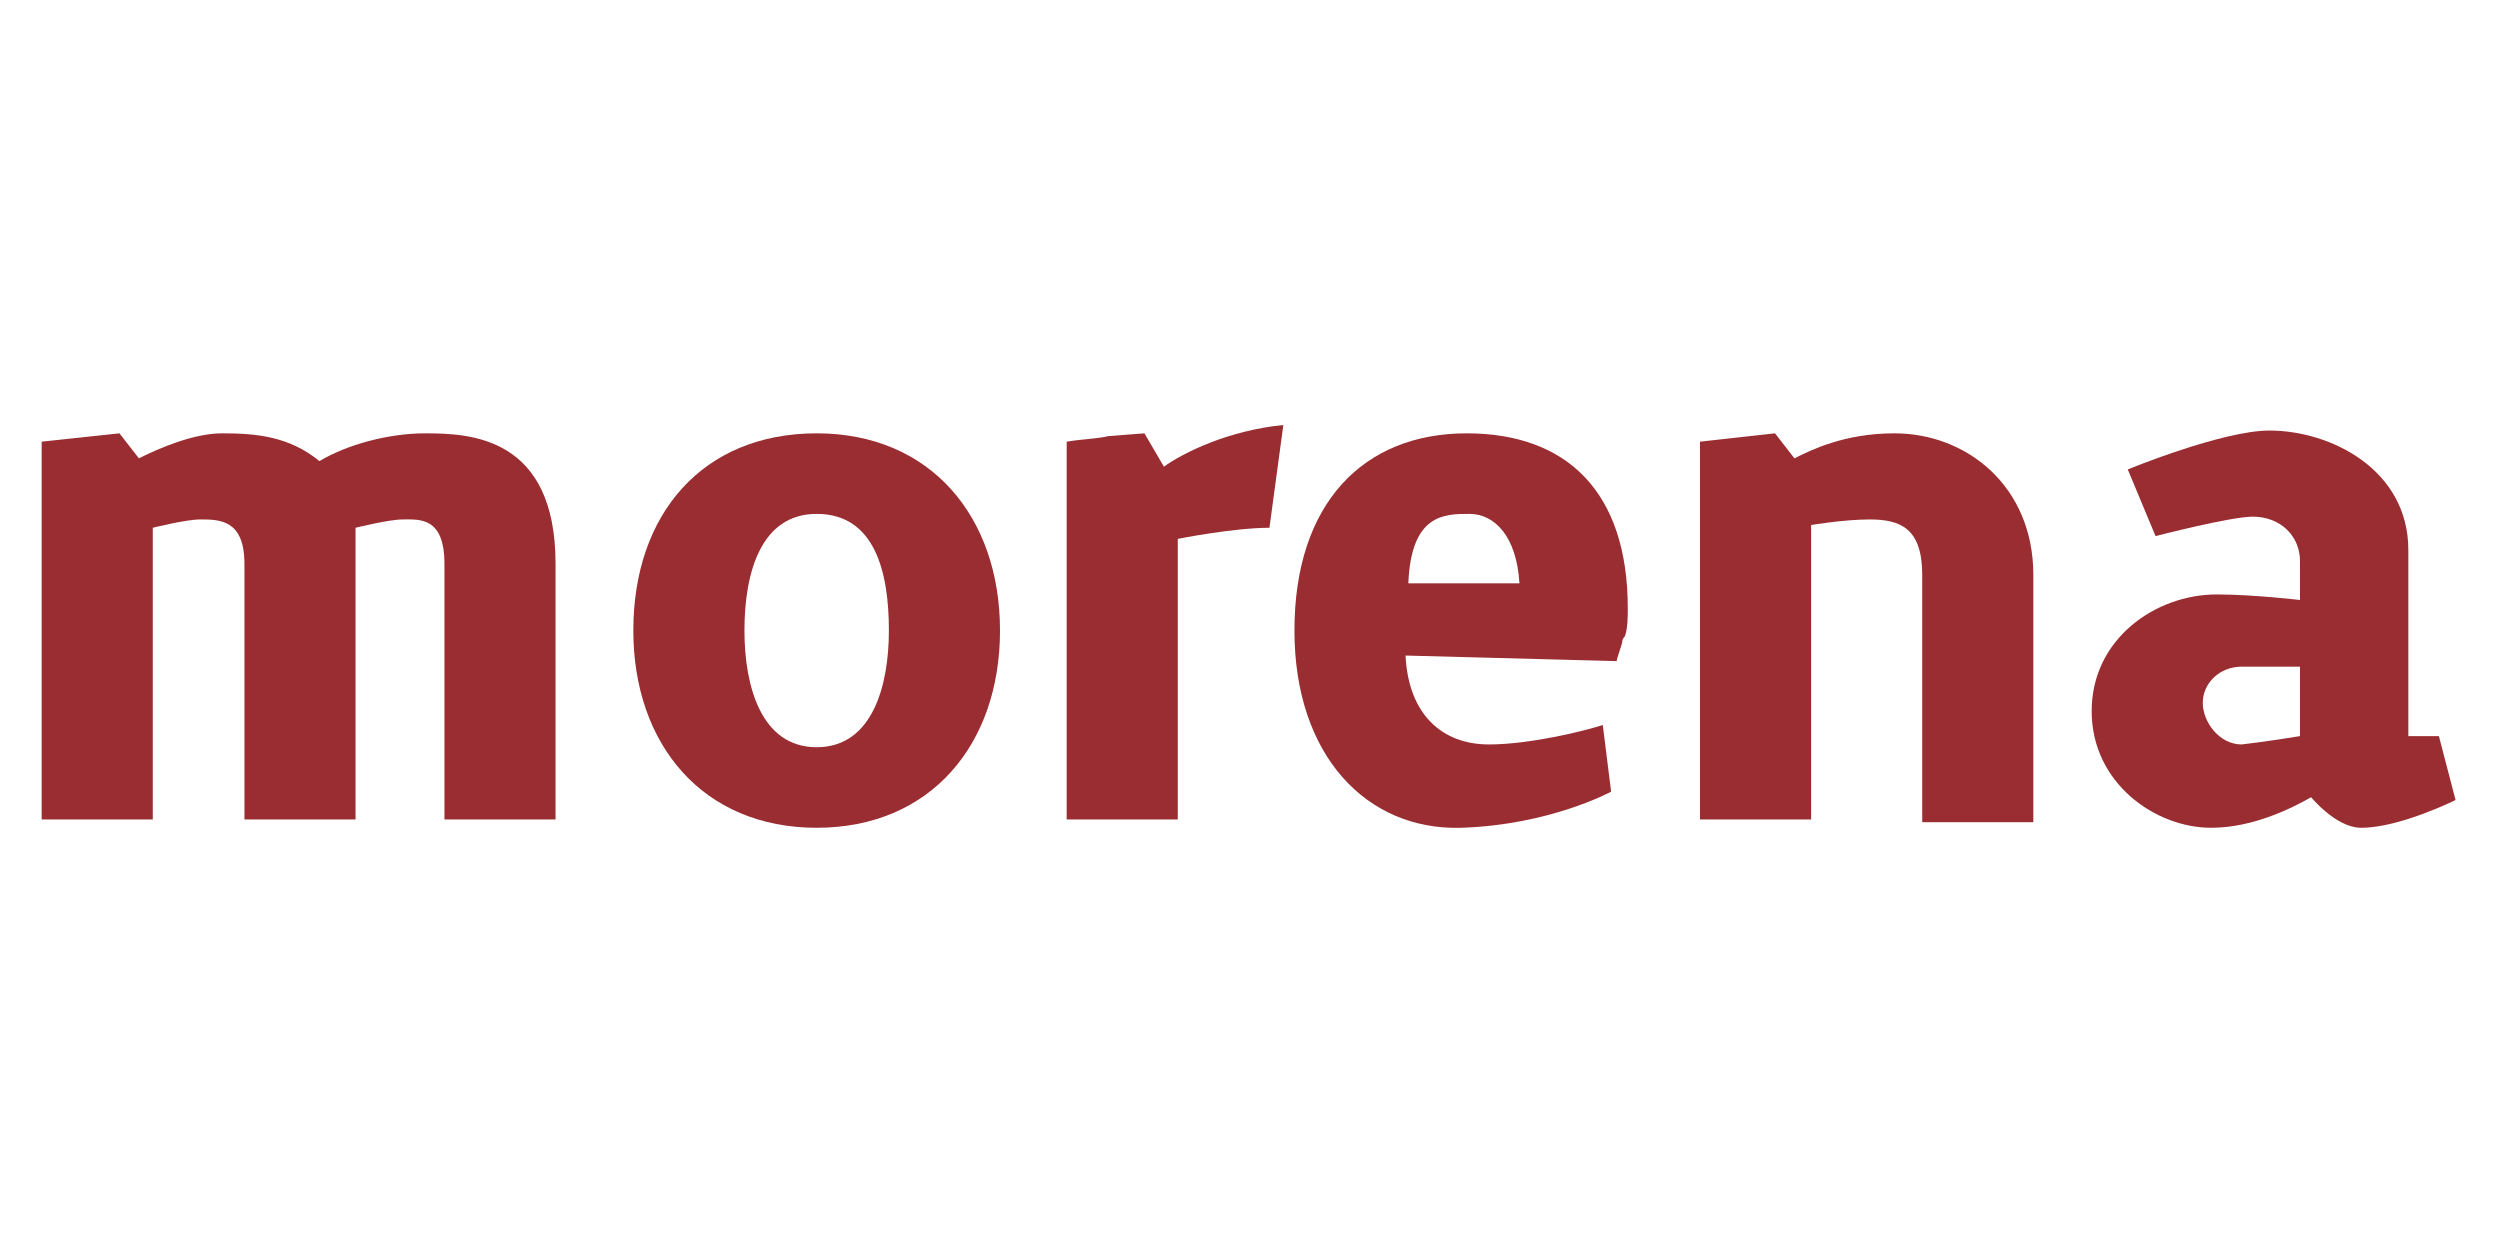 <?xml version="1.0" encoding="utf-8"?>
<!-- Generator: Adobe Illustrator 25.4.1, SVG Export Plug-In . SVG Version: 6.00 Build 0)  -->
<svg version="1.1" id="Capa_1" xmlns="http://www.w3.org/2000/svg" xmlns:xlink="http://www.w3.org/1999/xlink" x="0px" y="0px"
	 viewBox="0 0 90 45" style="enable-background:new 0 0 90 45;" xml:space="preserve">
<style type="text/css">
	.st0{fill:#992D31;}
</style>
<g>
	<path class="st0" d="M4.3,15.6L5,16.5c0.8-0.4,2-0.9,3-0.9c1.2,0,2.4,0.1,3.5,1c1-0.6,2.5-1,3.8-1c1.6,0,4.7,0.1,4.7,4.7v9.2h-4
		v-9.2c0-1.7-0.9-1.6-1.5-1.6c-0.5,0-1.7,0.3-1.7,0.3v10.5h-4v-9.2c0-1.6-0.9-1.6-1.6-1.6c-0.5,0-1.7,0.3-1.7,0.3v10.5h-4V15.9
		L4.3,15.6z"/>
	<path class="st0" d="M29.4,15.6c4.1,0,6.6,3,6.6,7.1c0,4.1-2.5,7.1-6.6,7.1c-4.1,0-6.6-3-6.6-7.1C22.8,18.5,25.3,15.6,29.4,15.6
		 M29.4,26.9c2,0,2.6-2.2,2.6-4.2c0-2.1-0.5-4.2-2.6-4.2c-2,0-2.6,2.1-2.6,4.2C26.8,24.7,27.4,26.9,29.4,26.9"/>
	<path class="st0" d="M45.7,19c-1.3,0-3.3,0.4-3.3,0.4v10.1h-4V15.9c0.6-0.1,1.1-0.1,1.5-0.2l1.3-0.1l0.7,1.2
		c0.7-0.5,2.3-1.3,4.3-1.5L45.7,19z"/>
	<path class="st0" d="M58.6,21.9c0,0.3,0,0.7-0.1,1c0,0-0.1,0.1-0.1,0.2c0,0.1-0.2,0.6-0.2,0.7l-7.6-0.2c0.1,2.1,1.3,3.2,3,3.2
		c1.5,0,3.5-0.5,4.1-0.7l0.3,2.4c0,0-2.2,1.2-5.4,1.3c-3.4,0.1-6-2.6-6-7.1c0-4.6,2.5-7.1,6.2-7.1C56.4,15.6,58.6,17.7,58.6,21.9
		 M50.7,21h4c-0.1-1.7-0.9-2.5-1.8-2.5C52,18.5,50.8,18.5,50.7,21"/>
	<path class="st0" d="M63.9,15.6l0.7,0.9c0.6-0.3,1.8-0.9,3.6-0.9c2.6,0,5,1.9,5,5.1v8.9h-4v-8.9c0-1.7-0.8-2-1.9-2
		c-0.9,0-2.1,0.2-2.1,0.2v10.6h-4V15.9L63.9,15.6z"/>
	<path class="st0" d="M88.4,28.8c0,0-2,1-3.4,1c-0.9,0-1.8-1.1-1.8-1.1c-0.7,0.4-2.1,1.1-3.6,1.1c-2,0-4.3-1.6-4.3-4.2
		c0-2.6,2.3-4.2,4.5-4.2c1.3,0,3,0.2,3,0.2v-1.4c0-0.9-0.7-1.6-1.7-1.6c-0.8,0-3.5,0.7-3.5,0.7l-1-2.4c0,0,3.4-1.4,5.1-1.4
		c2.2,0,5,1.4,5,4.3v6.7h1.1L88.4,28.8z M82.8,26.5V24h-2.1c-0.8,0-1.4,0.6-1.4,1.3c0,0.7,0.6,1.5,1.4,1.5
		C81.6,26.7,82.8,26.5,82.8,26.5"/>
</g>
</svg>
